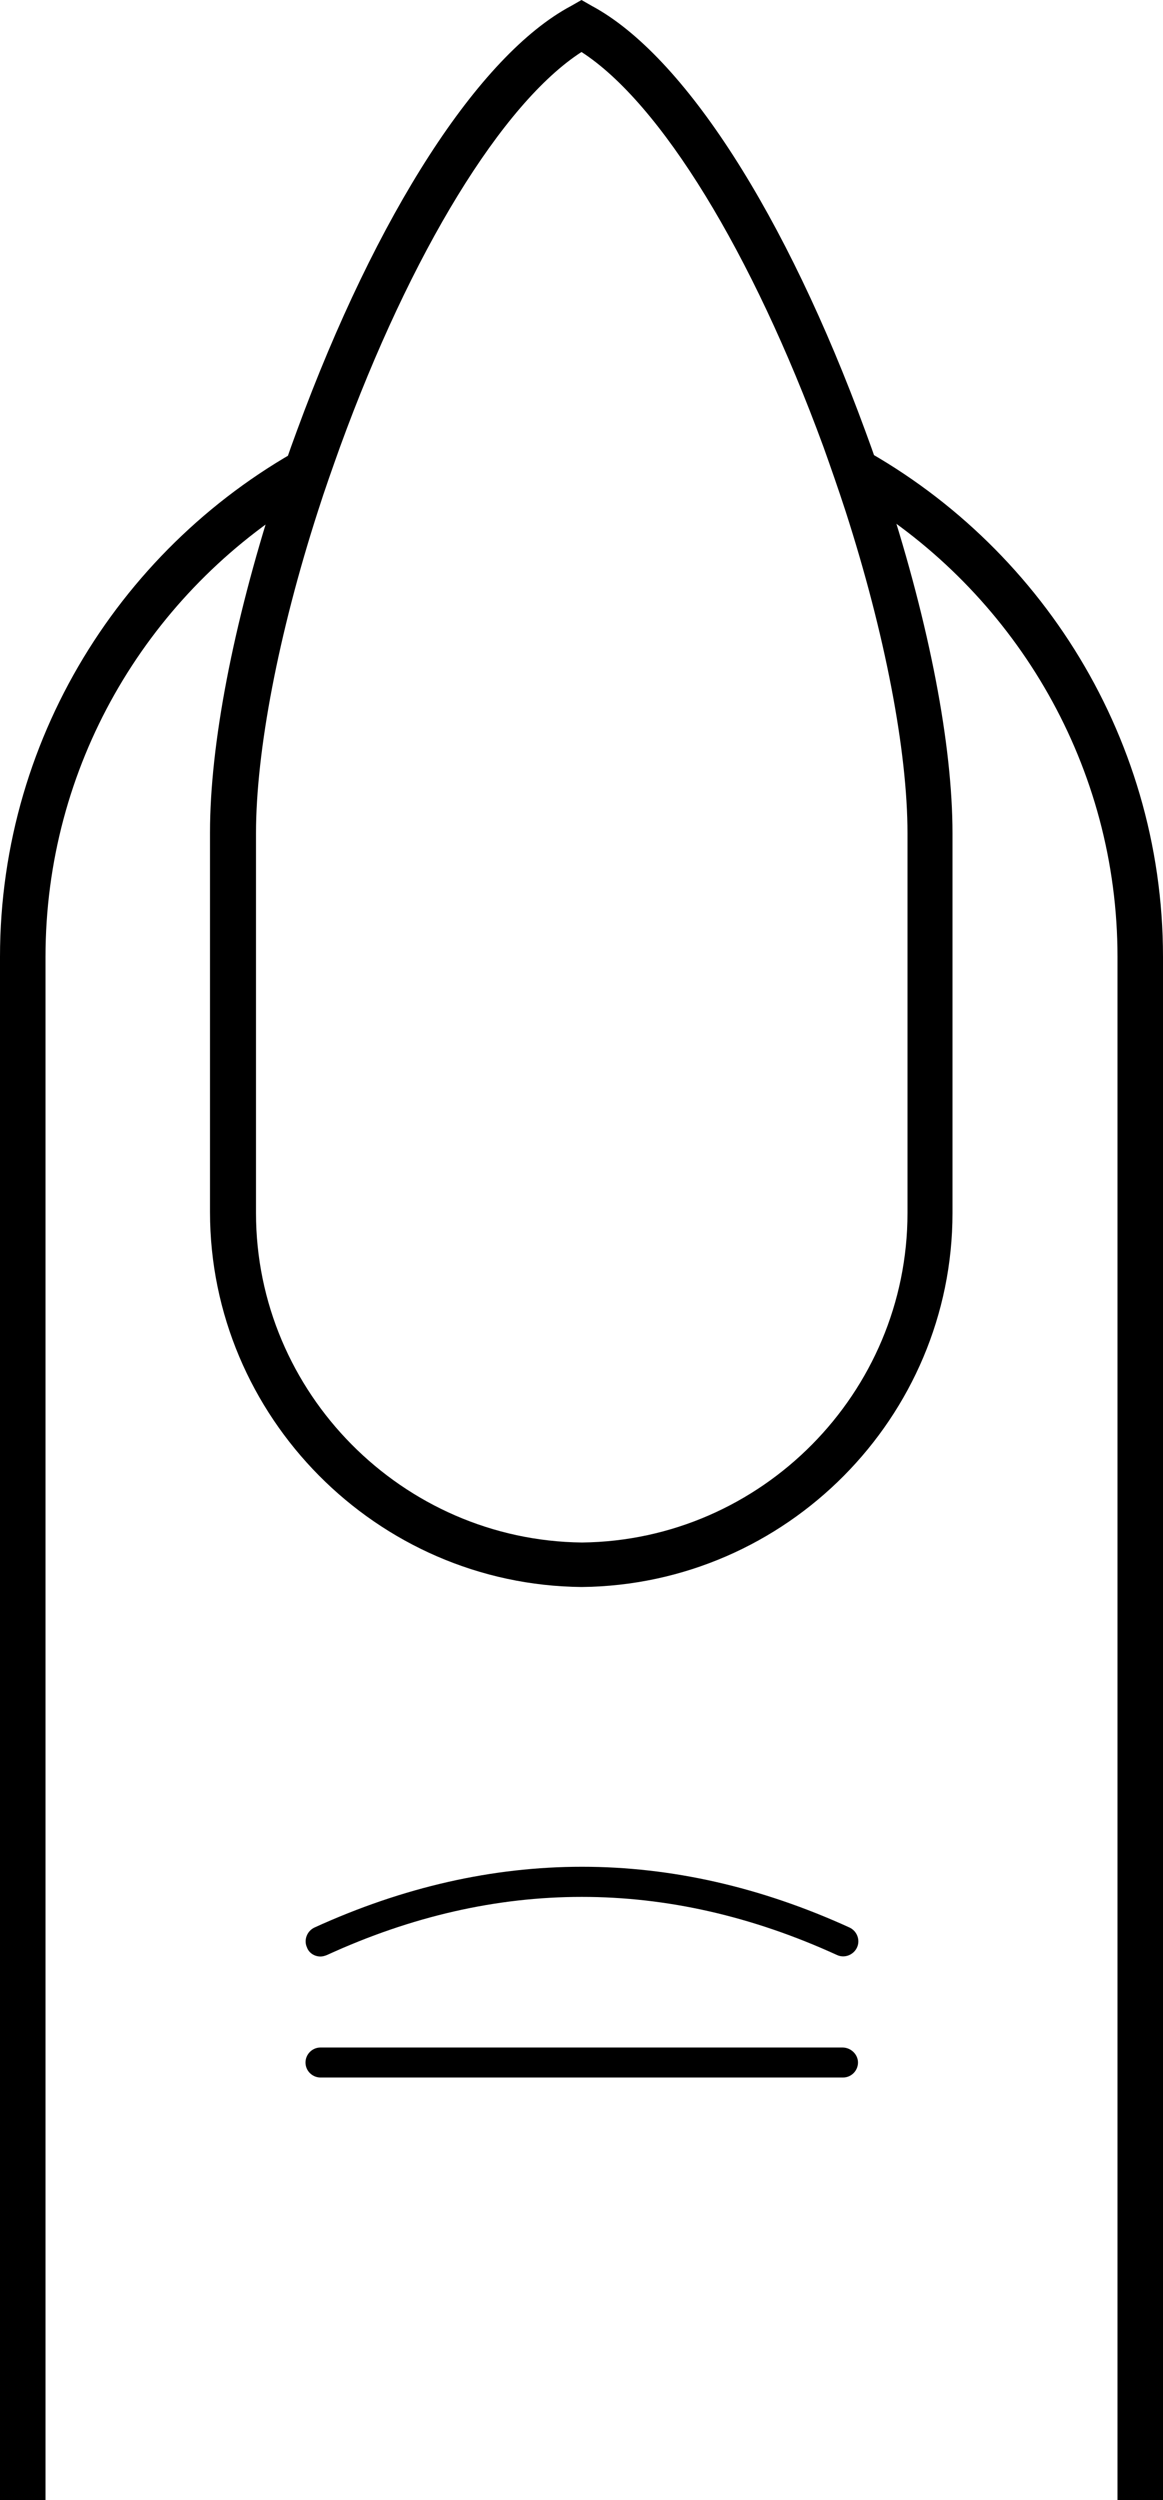 <?xml version="1.0" encoding="UTF-8"?>
<!DOCTYPE svg PUBLIC '-//W3C//DTD SVG 1.0//EN'
          'http://www.w3.org/TR/2001/REC-SVG-20010904/DTD/svg10.dtd'>
<svg height="500.0" preserveAspectRatio="xMidYMid meet" version="1.0" viewBox="133.7 0.0 232.6 500.0" width="232.6" xmlns="http://www.w3.org/2000/svg" xmlns:xlink="http://www.w3.org/1999/xlink" zoomAndPan="magnify"
><g id="change1_1"
  ><path d="M302.6,87.8c1.6,4.3,3.1,8.6,4.4,12.9c30.1,19,50.2,52.6,50.2,90.7V500h9.1V191.4C366.3,146.3,340.3,107,302.6,87.8z"
    /><path d="M133.7,191.4V500h9.1V191.4c0-38.2,20.1-71.7,50.2-90.7c1.4-4.3,2.9-8.6,4.4-12.9C159.7,107,133.7,146.3,133.7,191.4z"
    /><path d="M197.8,391.3c0.4,0,0.8-0.1,1.3-0.3c33.8-15.5,68.1-15.5,102,0c1.5,0.7,3.3,0,4-1.5c0.7-1.5,0-3.3-1.5-4 c-35.5-16.2-71.5-16.2-107,0c-1.5,0.7-2.2,2.5-1.5,4C195.5,390.6,196.6,391.3,197.8,391.3z"
    /><path d="M302.2,409.5H197.8c-1.7,0-3,1.4-3,3c0,1.7,1.4,3,3,3h104.5c1.7,0,3-1.4,3-3C305.3,410.9,303.9,409.5,302.2,409.5z"
    /><path d="M250,317.4c-41-0.4-74.3-34.1-74.3-75v-75.9c0-17.6,4.6-41.5,12.9-67.3c1.4-4.4,2.9-8.8,4.5-13.1 C209,42.8,229.5,11,247.9,1.2L250,0l2.1,1.2c18.4,9.9,38.8,41.7,54.7,85.1c1.6,4.3,3.1,8.7,4.5,13.1c8.3,25.7,12.9,49.6,12.9,67.3 v75.9C324.2,283.4,291,317,250,317.4z M250,10.4c-15.8,10.2-34.1,40-48.3,79c-1.5,4.2-3,8.4-4.4,12.8c-7.9,24.5-12.4,48-12.4,64.5 v75.9c0,36,29.3,65.5,65.2,65.9c35.9-0.4,65.1-29.9,65.1-65.9v-75.9c0-16.5-4.5-40-12.4-64.5c-1.4-4.3-2.9-8.6-4.4-12.8 C284.1,50.4,265.8,20.6,250,10.4z"
  /></g
></svg
>
